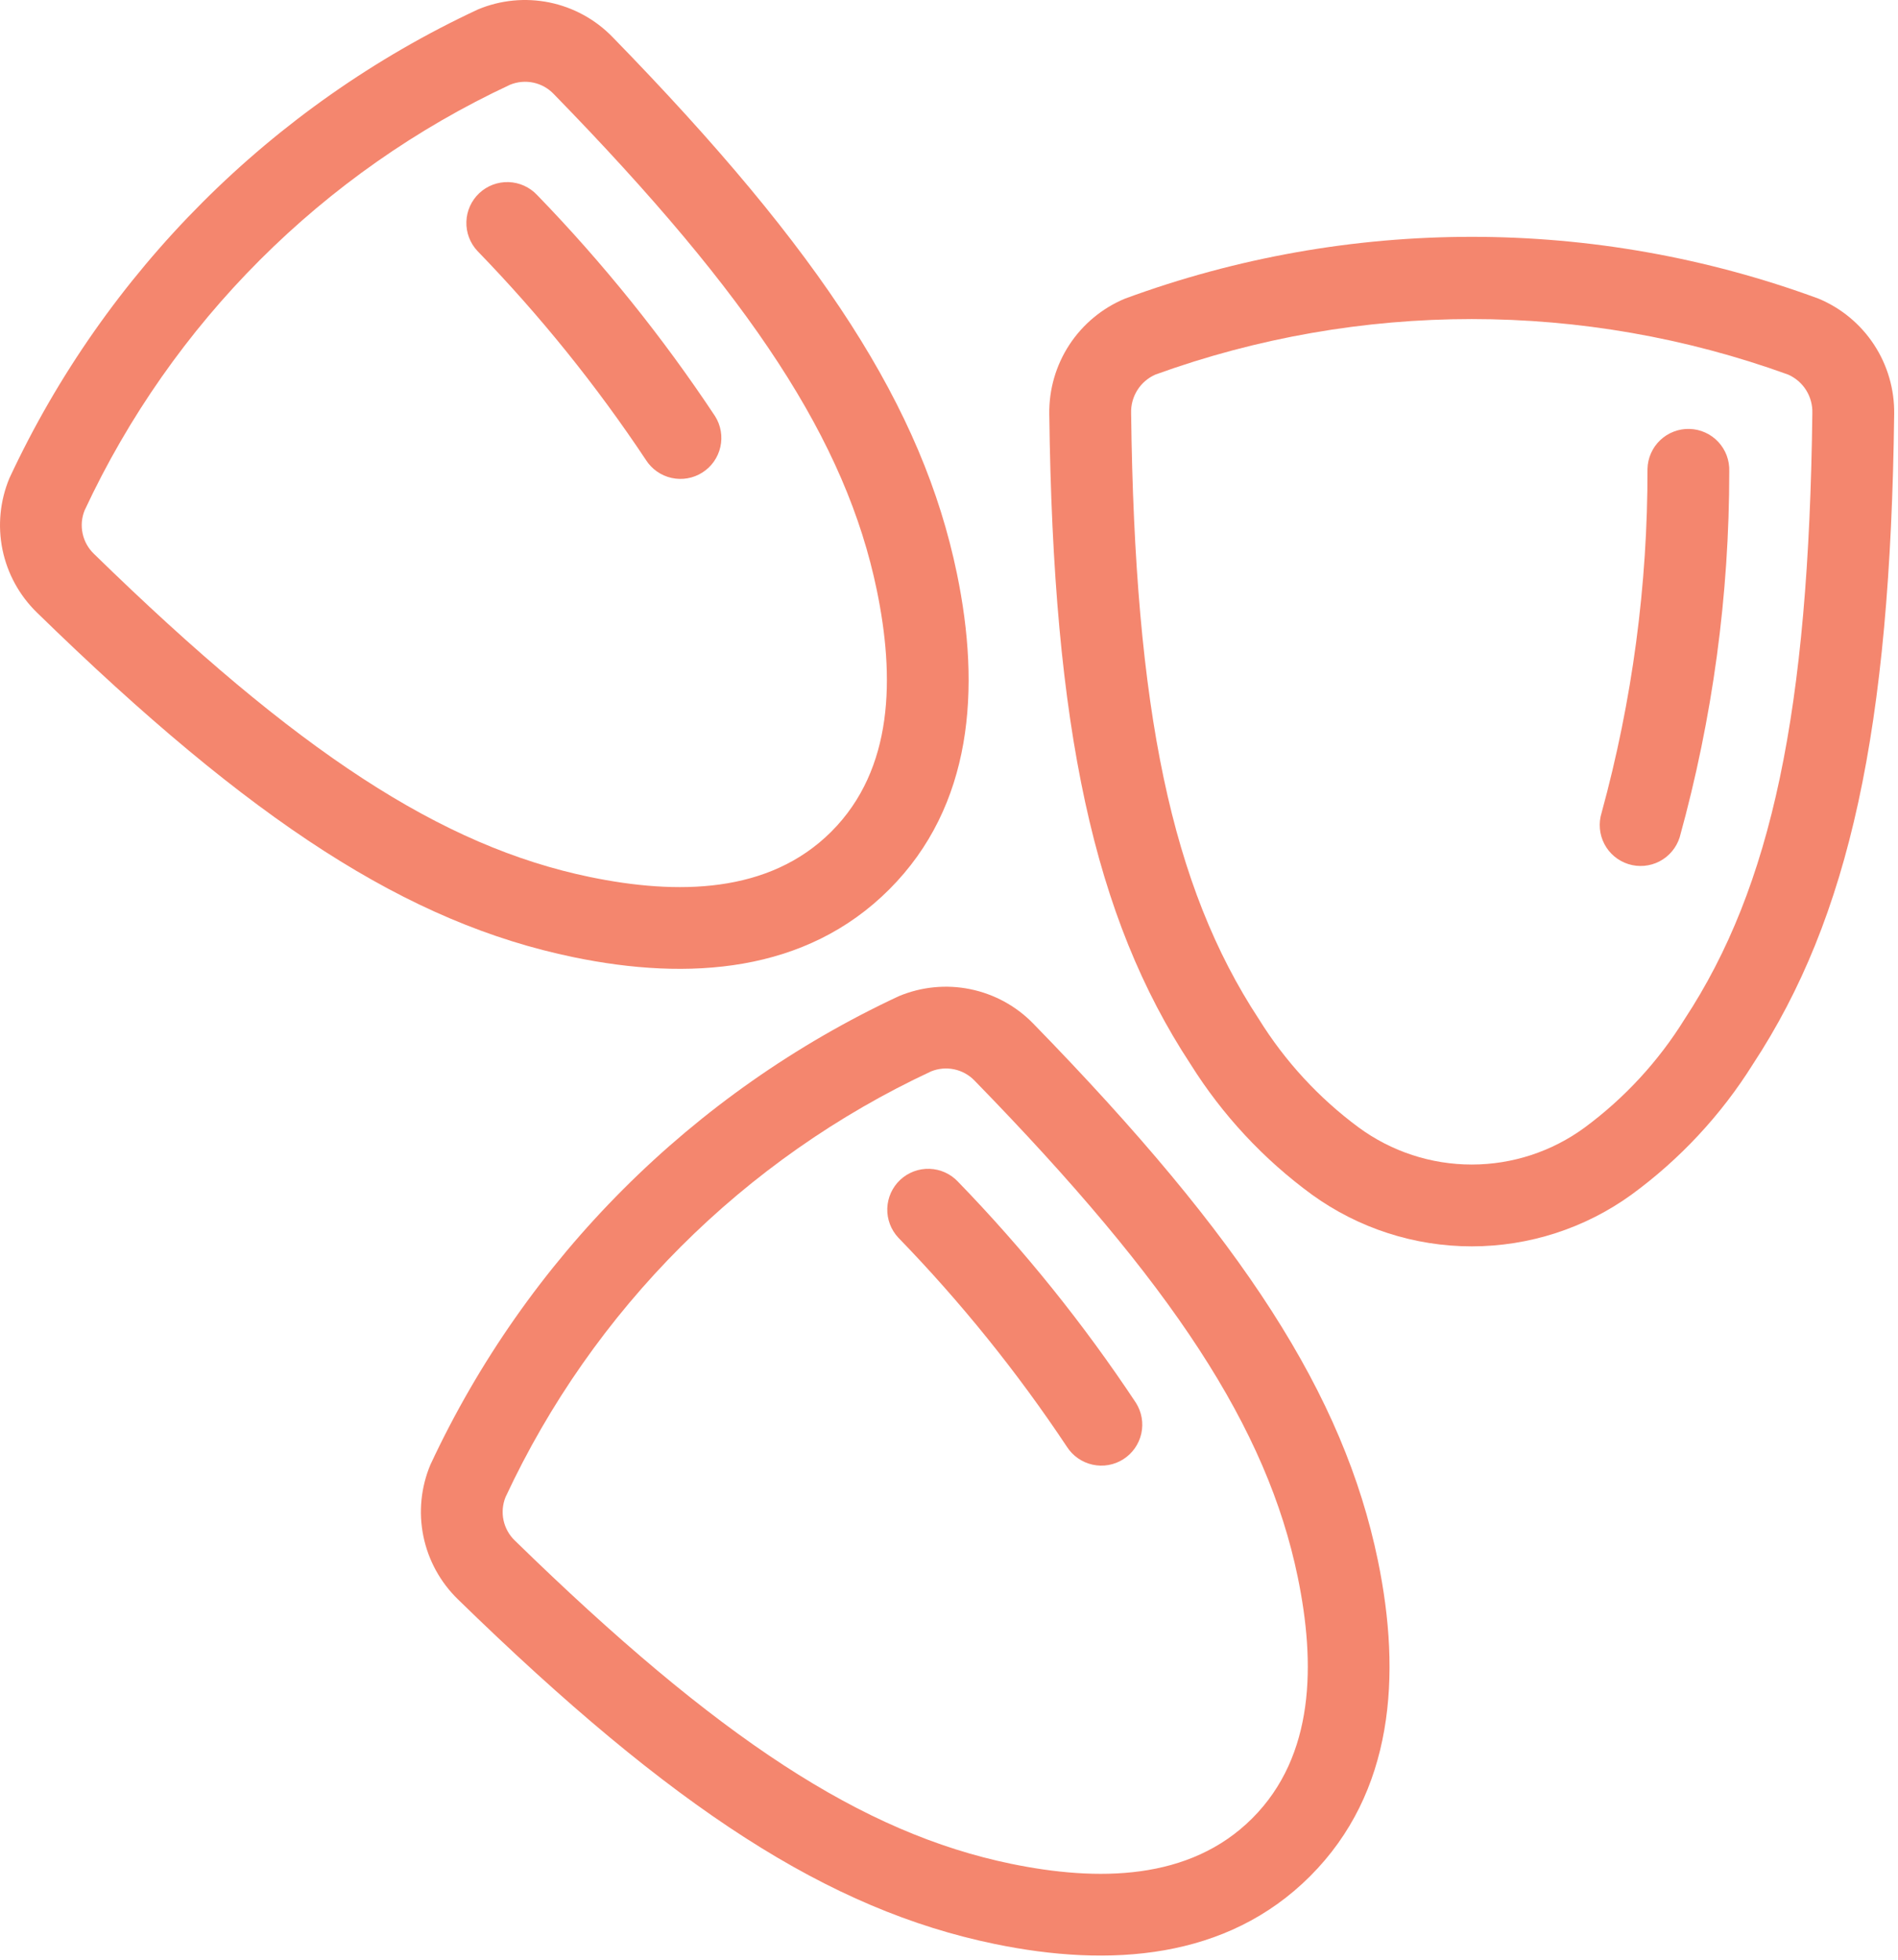 <svg width="62" height="64" viewBox="0 0 62 64" fill="none" xmlns="http://www.w3.org/2000/svg">
                                    <path d="M42.86 39.017C44.379 40.113 46.203 40.703 48.076 40.703C49.948 40.703 51.773 40.113 53.291 39.017C54.874 37.861 56.222 36.414 57.262 34.752C60.414 29.956 61.751 23.805 61.875 13.522C61.887 12.719 61.659 11.931 61.219 11.259C60.779 10.588 60.148 10.063 59.407 9.754C52.093 7.061 44.059 7.061 36.745 9.754C36.004 10.063 35.372 10.588 34.932 11.259C34.492 11.931 34.264 12.719 34.276 13.522C34.401 23.805 35.737 29.956 38.89 34.753C39.93 36.414 41.278 37.862 42.86 39.017ZM36.949 13.49C36.941 13.225 37.012 12.964 37.154 12.739C37.295 12.515 37.501 12.339 37.743 12.232H37.744C44.42 9.816 51.732 9.816 58.408 12.232C58.651 12.339 58.856 12.515 58.998 12.739C59.139 12.964 59.21 13.225 59.202 13.49C59.085 23.217 57.875 28.952 55.028 33.284C54.176 34.658 53.07 35.858 51.77 36.819C50.699 37.606 49.405 38.031 48.076 38.031C46.747 38.031 45.452 37.606 44.381 36.819C43.081 35.858 41.976 34.658 41.124 33.285C38.276 28.952 37.067 23.217 36.949 13.49Z" fill="#F4866E"/>
                                    <path d="M53.191 28.219C53.529 28.326 53.896 28.293 54.21 28.13C54.524 27.966 54.761 27.684 54.868 27.346C55.945 23.453 56.49 19.431 56.488 15.391C56.494 15.215 56.465 15.04 56.404 14.875C56.342 14.71 56.248 14.559 56.128 14.43C56.008 14.302 55.863 14.198 55.703 14.126C55.542 14.053 55.369 14.013 55.193 14.008C55.017 14.002 54.842 14.032 54.677 14.095C54.512 14.157 54.362 14.252 54.234 14.373C54.106 14.494 54.003 14.639 53.932 14.8C53.86 14.961 53.821 15.134 53.817 15.31C53.824 19.104 53.32 22.883 52.318 26.542C52.212 26.88 52.244 27.247 52.407 27.561C52.571 27.876 52.853 28.112 53.191 28.219Z" fill="#F4866E"/>
                                    <path d="M29.36 32.533C22.62 35.677 17.203 41.094 14.059 47.835C13.75 48.572 13.67 49.385 13.83 50.169C13.99 50.952 14.382 51.669 14.955 52.227C22.007 59.105 27.085 62.367 32.482 63.483C36.253 64.264 40.074 63.994 42.797 61.271C45.527 58.541 45.787 54.72 45.009 50.956C43.892 45.559 40.631 40.482 33.752 33.428C33.195 32.855 32.478 32.464 31.694 32.304C30.911 32.144 30.098 32.224 29.36 32.533ZM40.907 59.381C38.86 61.428 35.849 61.448 33.023 60.866C28.17 59.862 23.476 56.804 16.82 50.313C16.632 50.133 16.503 49.902 16.448 49.648C16.394 49.394 16.417 49.13 16.515 48.889C19.37 42.766 24.292 37.845 30.415 34.989C30.655 34.892 30.92 34.868 31.174 34.923C31.427 34.977 31.659 35.106 31.838 35.294C38.33 41.95 41.387 46.644 42.391 51.498C42.974 54.321 42.954 57.334 40.907 59.381L40.907 59.381Z" fill="#F4866E"/>
                                    <path d="M29.406 38.531C29.148 38.773 28.996 39.108 28.984 39.463C28.973 39.817 29.102 40.161 29.345 40.42C31.385 42.522 33.228 44.807 34.85 47.246C35.041 47.545 35.342 47.755 35.687 47.832C36.033 47.909 36.394 47.846 36.693 47.656C36.992 47.466 37.203 47.166 37.281 46.821C37.359 46.475 37.296 46.114 37.107 45.814C35.396 43.234 33.45 40.816 31.295 38.593C31.053 38.334 30.718 38.183 30.364 38.171C30.009 38.159 29.665 38.289 29.406 38.531Z" fill="#F4866E"/>
                                    <path d="M15.611 0.309C8.87 3.453 3.453 8.871 0.31 15.611C0.001 16.348 -0.079 17.162 0.08 17.945C0.24 18.728 0.632 19.445 1.205 20.003C8.258 26.882 13.335 30.143 18.733 31.259C22.503 32.04 26.324 31.77 29.047 29.047C31.777 26.317 32.038 22.496 31.259 18.733C30.143 13.336 26.882 8.258 20.003 1.204C19.445 0.631 18.728 0.24 17.945 0.08C17.161 -0.079 16.348 0 15.611 0.309ZM27.157 27.158C25.111 29.204 22.1 29.224 19.274 28.642C14.421 27.638 9.726 24.58 3.07 18.089C2.883 17.91 2.753 17.678 2.699 17.424C2.644 17.17 2.667 16.906 2.765 16.665C5.621 10.542 10.542 5.621 16.665 2.766C16.906 2.668 17.17 2.645 17.424 2.699C17.678 2.753 17.909 2.883 18.089 3.071C24.58 9.727 27.638 14.421 28.642 19.274C29.225 22.097 29.204 25.11 27.157 27.158L27.157 27.158Z" fill="#F4866E"/>
                                    <path d="M15.657 6.307C15.398 6.549 15.246 6.885 15.235 7.239C15.223 7.593 15.353 7.937 15.595 8.196C17.635 10.298 19.478 12.583 21.101 15.023C21.291 15.321 21.592 15.532 21.937 15.608C22.283 15.685 22.645 15.622 22.943 15.432C23.242 15.243 23.454 14.942 23.531 14.597C23.609 14.252 23.547 13.89 23.358 13.591C21.646 11.01 19.701 8.592 17.546 6.369C17.303 6.111 16.968 5.959 16.614 5.947C16.26 5.936 15.915 6.065 15.657 6.307Z" fill="#F4866E"/>
                                </svg>